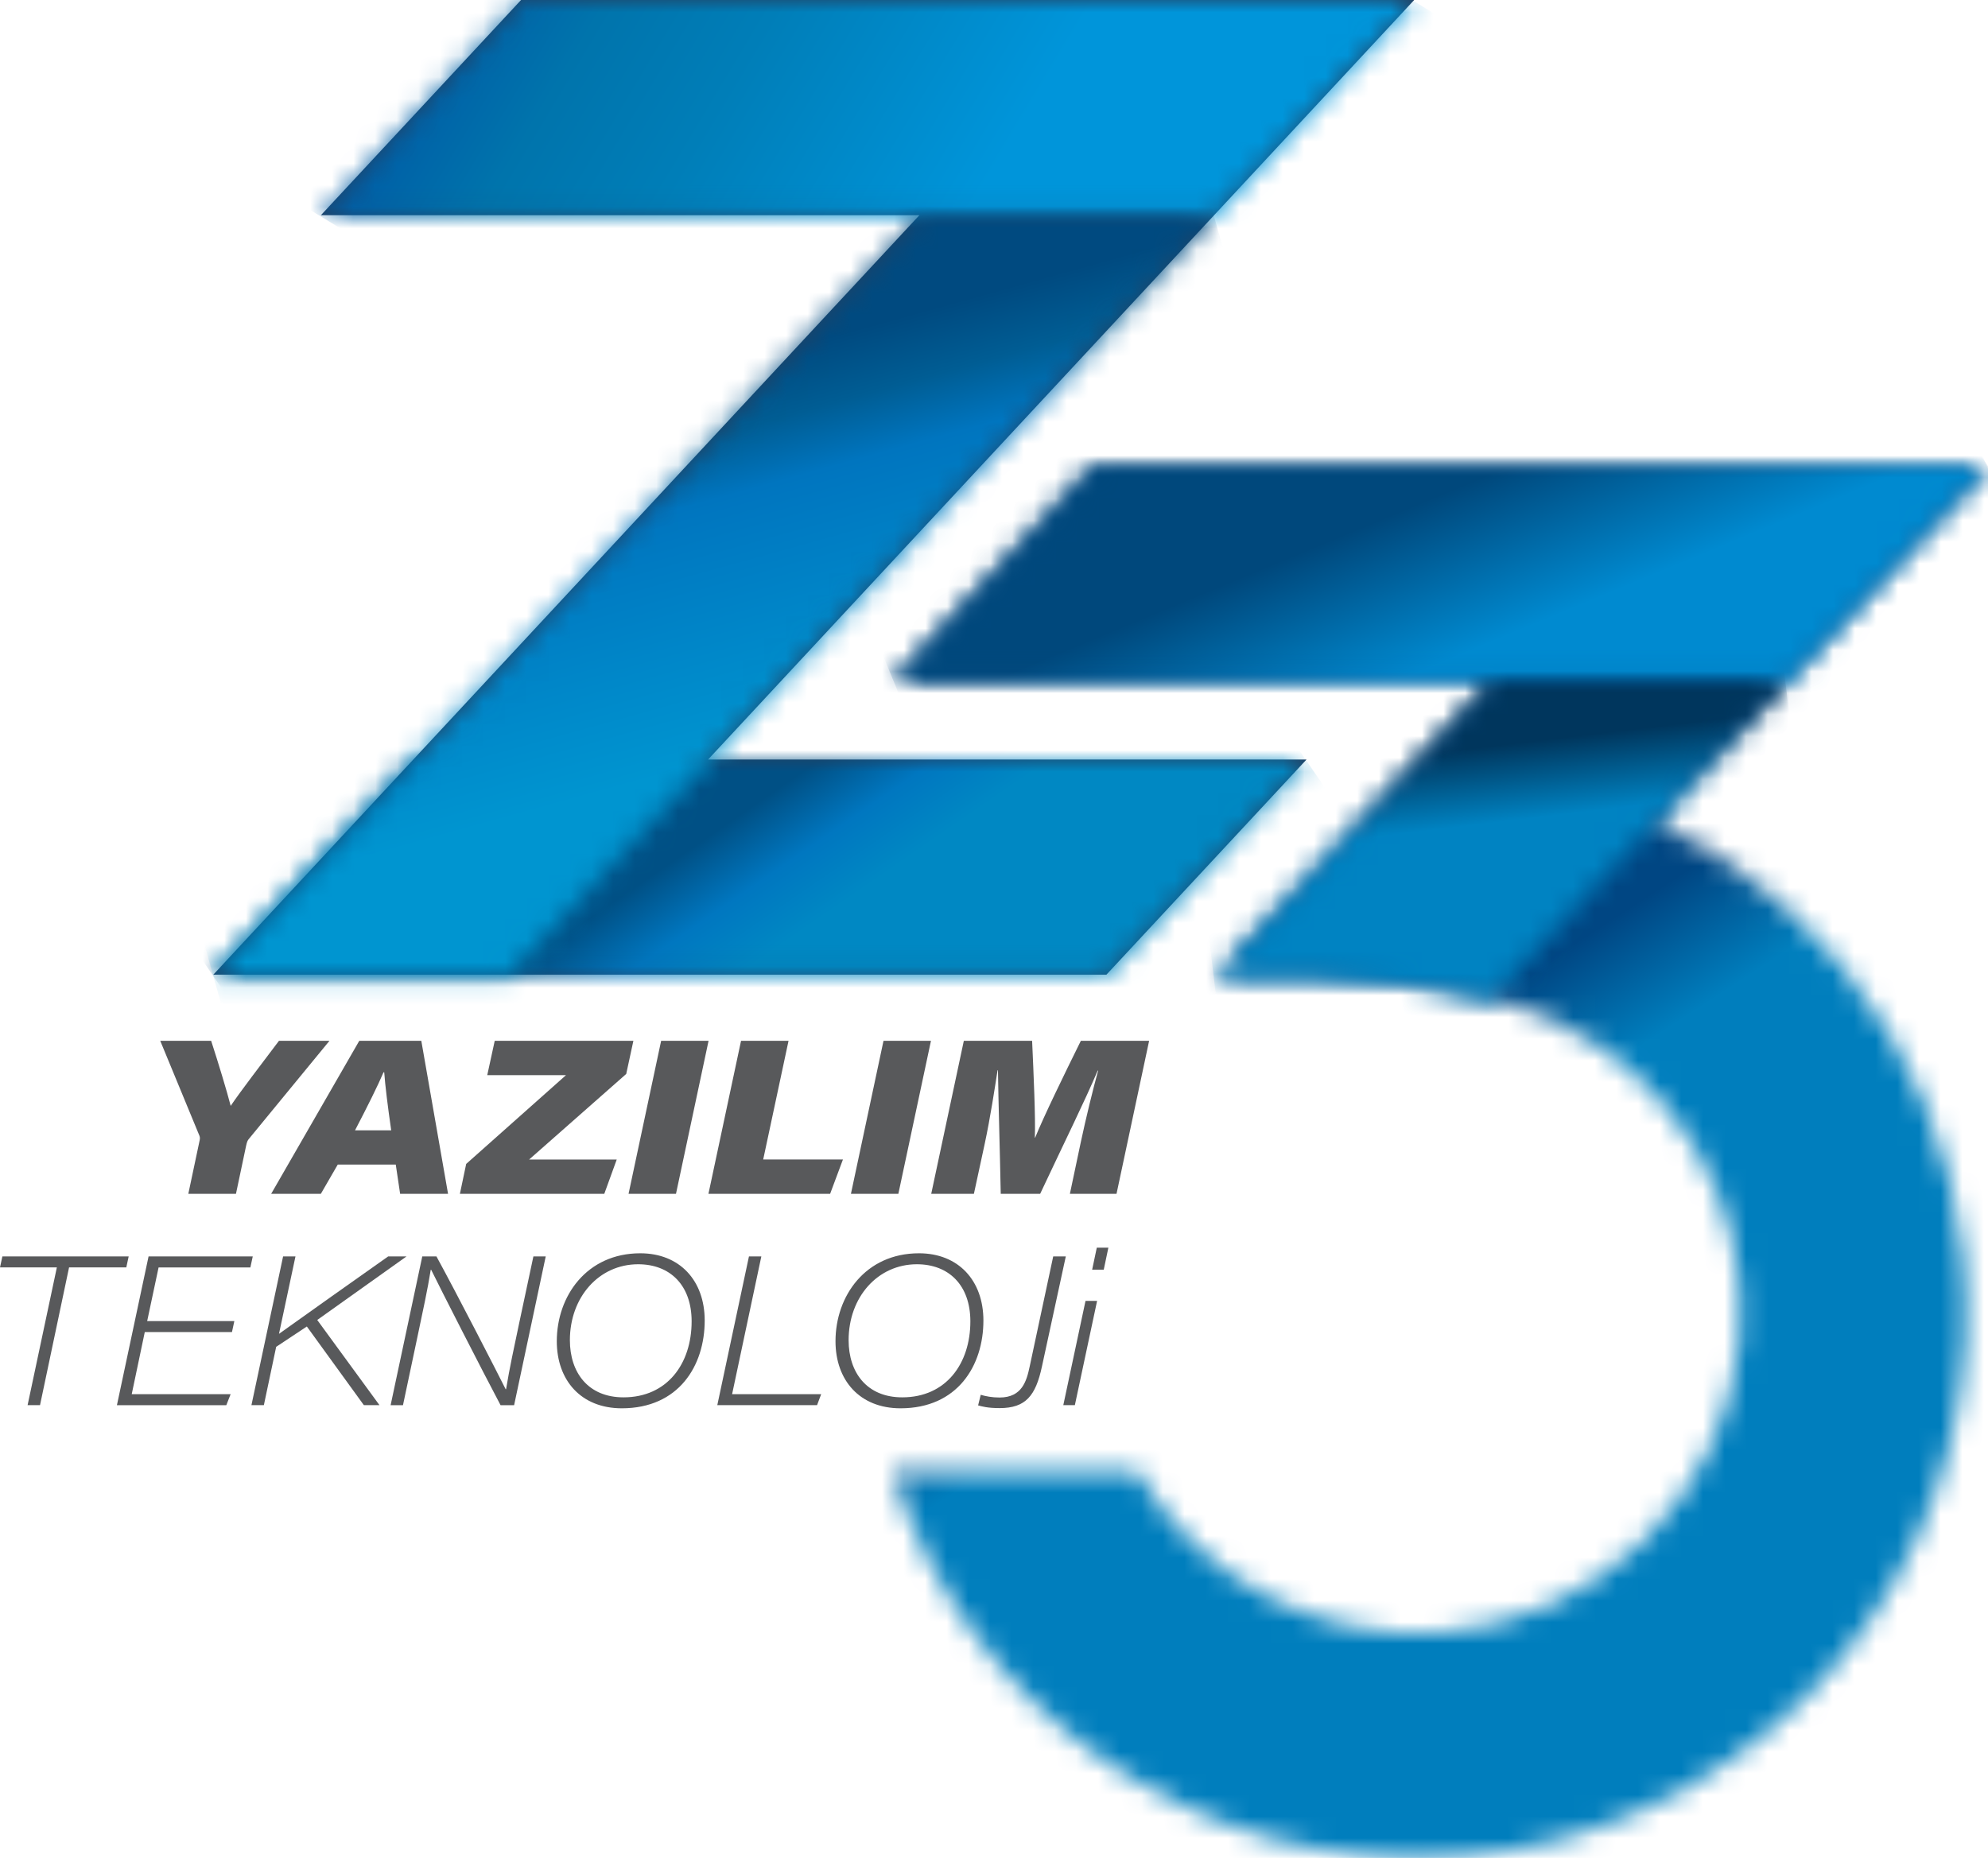 <?xml version="1.0" encoding="UTF-8"?>
<svg width="92px" height="86px" viewBox="0 0 92 86" version="1.1" xmlns="http://www.w3.org/2000/svg" xmlns:xlink="http://www.w3.org/1999/xlink">
    <title>Z3-Logo</title>
    <defs>
        <path d="M9.358,0 L0.097,9.961 L27.748,9.961 L14.966,23.617 C14.966,23.617 22.339,23.253 27.951,24.734 C28.327,24.828 28.696,24.939 29.06,25.061 C29.125,25.082 29.189,25.104 29.253,25.126 C29.332,25.155 29.414,25.18 29.492,25.21 C29.744,25.3 29.993,25.393 30.232,25.493 C30.348,25.542 30.458,25.597 30.561,25.655 C36.033,28.173 39.715,33.882 39.19,40.384 C38.603,47.662 32.618,53.516 25.295,53.992 C19.331,54.38 14.061,51.284 11.327,46.553 C8.016,46.575 3.914,46.562 0,46.536 C3.361,57.494 14.004,65.292 26.322,64.34 C38.86,63.371 48.893,53.189 49.641,40.699 C50.277,30.04 44.267,20.704 35.347,16.405 L47.735,3.178 L50.082,0.673 L50.065,0.673 L50.691,0 L9.358,0 Z" id="path-1"></path>
        <linearGradient x1="46.085%" y1="44.004%" x2="50.212%" y2="50.339%" id="linearGradient-3">
            <stop stop-color="#004683" offset="0%"></stop>
            <stop stop-color="#004683" offset="31.74%"></stop>
            <stop stop-color="#007EBD" offset="100%"></stop>
        </linearGradient>
        <polygon id="path-4" points="9.26 0 0 9.96 41.335 9.96 50.593 0"></polygon>
        <linearGradient x1="18.526%" y1="32.496%" x2="59.915%" y2="55.557%" id="linearGradient-6">
            <stop stop-color="#0056A4" offset="0%"></stop>
            <stop stop-color="#0074AC" offset="28.97%"></stop>
            <stop stop-color="#007EB8" offset="53.96%"></stop>
            <stop stop-color="#0095DA" offset="99.86%"></stop>
            <stop stop-color="#0095DA" offset="100%"></stop>
        </linearGradient>
        <polygon id="path-7" points="9.262 0 0 9.961 41.334 9.961 50.592 0"></polygon>
        <linearGradient x1="44.16%" y1="38.94%" x2="56.479%" y2="62.469%" id="linearGradient-9">
            <stop stop-color="#00487C" offset="0%"></stop>
            <stop stop-color="#00487C" offset="20.28%"></stop>
            <stop stop-color="#008AD0" offset="77.48%"></stop>
            <stop stop-color="#008AD0" offset="100%"></stop>
        </linearGradient>
        <polygon id="path-10" points="9.261 0 0 9.96 41.335 9.96 50.593 0"></polygon>
        <linearGradient x1="45.879%" y1="44.34%" x2="53.499%" y2="54.869%" id="linearGradient-12">
            <stop stop-color="#005085" offset="0%"></stop>
            <stop stop-color="#005085" offset="20%"></stop>
            <stop stop-color="#0077C0" offset="60.65%"></stop>
            <stop stop-color="#0088C3" offset="100%"></stop>
        </linearGradient>
        <polygon id="path-13" points="32.678 0 0 35.155 13.639 35.155 46.317 0"></polygon>
        <linearGradient x1="43.592%" y1="29.084%" x2="53.719%" y2="61.956%" id="linearGradient-15">
            <stop stop-color="#004A80" offset="0%"></stop>
            <stop stop-color="#004A80" offset="13.84%"></stop>
            <stop stop-color="#005D94" offset="28.56%"></stop>
            <stop stop-color="#0075BF" offset="42.47%"></stop>
            <stop stop-color="#0095D0" offset="100%"></stop>
        </linearGradient>
        <path d="M12.768,0 L2,11.503 L0,13.655 C0.298,13.641 7.219,13.336 12.669,14.698 L26.332,0 L12.768,0 L12.768,0 Z" id="path-16"></path>
        <linearGradient x1="46.499%" y1="29.402%" x2="50.161%" y2="50.876%" id="linearGradient-18">
            <stop stop-color="#00365D" offset="0%"></stop>
            <stop stop-color="#0083C2" offset="77.48%"></stop>
            <stop stop-color="#0083C2" offset="100%"></stop>
        </linearGradient>
    </defs>
    <g id="Page-1@yekim" stroke="none" stroke-width="1" fill="none" fill-rule="evenodd">
        <g id="Z3-Logo">
            <g id="Clipped" transform="translate(41.309, 21.582)">
                <mask id="mask-2" fill="white">
                    <use xlink:href="#path-1"></use>
                </mask>
                <g id="SVGID_1_"></g>
                <polygon id="Path" fill="url(#linearGradient-3)" fill-rule="nonzero" mask="url(#mask-2)" points="35.565 -23.073 80.72 45.808 15.127 88.365 -30.03 19.484"></polygon>
            </g>
            <g id="Clipped" transform="translate(9.871, 0)" fill="#224163" fill-rule="nonzero">
                <polygon id="Path" points="55.574 0 14.242 0 4.981 9.96 32.677 9.96 0 45.115 41.331 45.115 50.593 35.155 22.898 35.155"></polygon>
            </g>
            <g id="Clipped" transform="translate(14.852, 0.063)">
                <mask id="mask-5" fill="white">
                    <use xlink:href="#path-4"></use>
                </mask>
                <g id="SVGID_6_"></g>
                <polygon id="Path" fill="url(#linearGradient-6)" fill-rule="nonzero" mask="url(#mask-5)" points="13.696 -22.364 55.041 2.696 36.897 32.323 -4.448 7.264"></polygon>
            </g>
            <g id="Clipped" transform="translate(41.358, 21.582)">
                <mask id="mask-8" fill="white">
                    <use xlink:href="#path-7"></use>
                </mask>
                <g id="SVGID_9_"></g>
                <polygon id="Path" fill="url(#linearGradient-9)" fill-rule="nonzero" mask="url(#mask-8)" points="43.345 -17.632 54.099 8.534 7.247 27.593 -3.507 1.427"></polygon>
            </g>
            <g id="Clipped" transform="translate(9.871, 35.219)">
                <mask id="mask-11" fill="white">
                    <use xlink:href="#path-10"></use>
                </mask>
                <g id="SVGID_12_"></g>
                <polygon id="Path" fill="url(#linearGradient-12)" fill-rule="nonzero" mask="url(#mask-11)" points="34.502 -23.44 55.256 6.792 16.091 33.4 -4.663 3.168"></polygon>
            </g>
            <g id="Clipped" transform="translate(9.871, 10.023)">
                <mask id="mask-14" fill="white">
                    <use xlink:href="#path-13"></use>
                </mask>
                <g id="SVGID_15_"></g>
                <polygon id="Path" fill="url(#linearGradient-15)" fill-rule="nonzero" mask="url(#mask-14)" points="42.949 -11.964 55.492 32.6 3.367 47.119 -9.176 2.556"></polygon>
            </g>
            <g id="Clipped" transform="translate(56.29, 31.543)">
                <mask id="mask-17" fill="white">
                    <use xlink:href="#path-16"></use>
                </mask>
                <g id="SVGID_18_"></g>
                <polygon id="Path" fill="url(#linearGradient-18)" fill-rule="nonzero" mask="url(#mask-17)" points="25.967 -3.065 28.061 14.494 0.366 17.763 -1.728 0.204"></polygon>
            </g>
            <g id="Text" transform="translate(0, 48.175)" fill="#58595B" fill-rule="nonzero">
                <polygon id="Path" points="2.631 10.49 0 10.49 0.11 9.981 5.955 9.981 5.845 10.49 3.196 10.49 1.852 16.866 1.277 16.866"></polygon>
                <polygon id="Path" points="10.735 13.482 6.7 13.482 6.096 16.358 10.673 16.358 10.473 16.867 5.411 16.867 6.875 9.982 11.697 9.982 11.587 10.491 7.339 10.491 6.811 12.974 10.845 12.974"></polygon>
                <path d="M13.101,9.981 L13.674,9.981 L12.911,13.565 C14.151,12.677 16.48,11.027 17.964,9.981 L18.813,9.981 L14.681,12.923 L17.562,16.866 L16.839,16.866 L14.2,13.225 L12.781,14.166 L12.211,16.866 L11.636,16.866 L13.101,9.981 Z" id="Path"></path>
                <path d="M18.077,16.867 L19.542,9.982 L20.198,9.982 C21.136,11.697 23.006,15.335 23.4,16.127 L23.42,16.127 C23.582,15.139 23.797,14.157 24.031,13.047 L24.684,9.982 L25.255,9.982 L23.792,16.867 L23.165,16.867 C22.322,15.279 20.329,11.372 19.954,10.6 L19.934,10.6 C19.789,11.506 19.575,12.491 19.314,13.725 L18.649,16.867 L18.077,16.867 Z" id="Path"></path>
                <path d="M32.612,12.949 C32.612,15.034 31.416,17.011 28.776,17.011 C26.883,17.011 25.767,15.71 25.767,13.907 C25.767,11.817 27.151,9.836 29.631,9.836 C31.448,9.836 32.612,11.09 32.612,12.949 M26.373,13.859 C26.373,15.348 27.209,16.504 28.856,16.504 C30.882,16.504 32.007,14.943 32.007,12.987 C32.007,11.315 31.01,10.344 29.533,10.344 C27.717,10.344 26.373,11.868 26.373,13.859" id="Shape"></path>
                <polygon id="Path" points="34.66 9.981 35.233 9.981 33.88 16.358 38.002 16.358 37.811 16.866 33.195 16.866"></polygon>
                <path d="M45.51,12.949 C45.51,15.034 44.314,17.011 41.674,17.011 C39.781,17.011 38.665,15.71 38.665,13.907 C38.665,11.817 40.049,9.836 42.529,9.836 C44.346,9.836 45.51,11.09 45.51,12.949 M39.272,13.859 C39.272,15.348 40.108,16.504 41.755,16.504 C43.781,16.504 44.906,14.943 44.906,12.987 C44.906,11.315 43.909,10.344 42.432,10.344 C40.616,10.344 39.272,11.868 39.272,13.859" id="Shape"></path>
                <path d="M48.219,15.076 C47.929,16.427 47.471,17.002 46.258,17.002 C45.707,17.002 45.441,16.925 45.265,16.877 L45.385,16.387 C45.617,16.454 45.908,16.512 46.256,16.512 C47.307,16.512 47.51,15.738 47.654,15.065 L48.74,9.981 L49.323,9.981 L48.219,15.076 Z" id="Path"></path>
                <path d="M50.235,12.04 L50.771,12.04 L49.742,16.866 L49.207,16.866 L50.235,12.04 Z M50.757,9.576 L51.293,9.576 L51.079,10.595 L50.542,10.595 L50.757,9.576 Z" id="Shape"></path>
                <path d="M8.715,7.084 L9.242,4.594 C9.265,4.48 9.246,4.425 9.197,4.317 L7.415,0 L9.771,0 C10.098,1.003 10.498,2.322 10.676,3.013 C11.126,2.344 12.137,1.028 12.911,0 L15.248,0 L11.512,4.549 C11.458,4.613 11.427,4.687 11.392,4.846 L10.92,7.084 L8.715,7.084 Z" id="Path"></path>
                <path d="M15.631,5.729 L14.848,7.084 L12.549,7.084 L16.627,0 L19.497,0 L20.735,7.084 L18.517,7.084 L18.315,5.729 L15.631,5.729 Z M18.104,4.144 C17.942,3.024 17.822,2.044 17.781,1.458 L17.749,1.458 C17.491,2.064 17.012,3.028 16.43,4.144 L18.104,4.144 Z" id="Shape"></path>
                <polygon id="Path" points="21.574 5.7 26.194 1.59 22.549 1.59 22.895 0 29.312 0 28.98 1.535 24.487 5.496 28.541 5.496 27.965 7.084 21.283 7.084"></polygon>
                <polygon id="Path" points="32.791 0 31.283 7.084 29.088 7.084 30.596 0"></polygon>
                <polygon id="Path" points="34.294 0 36.492 0 35.319 5.495 39.009 5.495 38.416 7.084 32.785 7.084"></polygon>
                <polygon id="Path" points="43.083 0 41.574 7.084 39.379 7.084 40.887 0"></polygon>
                <path d="M50.016,4.697 C50.255,3.572 50.589,2.212 50.819,1.38 L50.799,1.38 C50.212,2.768 49.325,4.555 48.136,7.084 L46.312,7.084 C46.269,4.853 46.202,2.799 46.183,1.366 L46.165,1.366 C46.036,2.192 45.828,3.57 45.568,4.779 L45.07,7.084 L43.095,7.084 L44.604,5.66012395e-14 L47.764,5.66012395e-14 C47.833,1.54 47.925,3.552 47.89,4.484 L47.904,4.484 C48.314,3.479 49.232,1.594 50.02,5.66012395e-14 L53.179,5.66012395e-14 L51.67,7.084 L49.512,7.084 L50.016,4.697 Z" id="Path"></path>
            </g>
        </g>
    </g>
</svg>